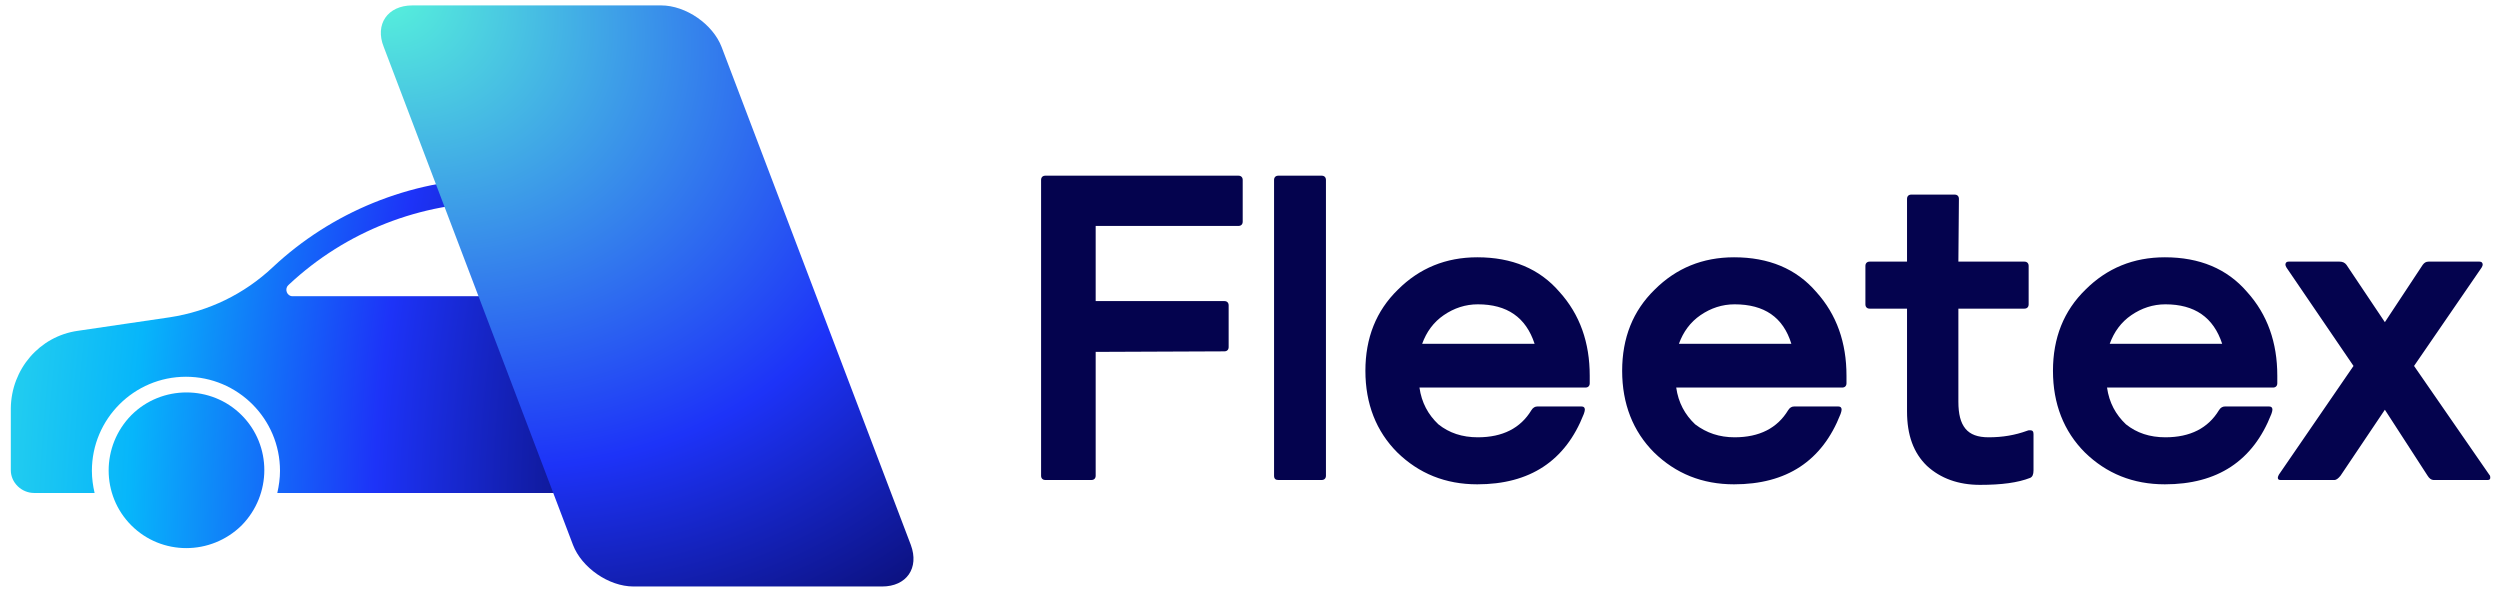 <?xml version="1.0" encoding="utf-8"?>
<!-- Generator: Adobe Illustrator 27.2.0, SVG Export Plug-In . SVG Version: 6.00 Build 0)  -->
<svg version="1.1" id="Ebene_1" xmlns="http://www.w3.org/2000/svg" xmlns:xlink="http://www.w3.org/1999/xlink" x="0px" y="0px"
	 viewBox="0 0 462.5 110.1" style="enable-background:new 0 0 462.5 110.1;" xml:space="preserve">
<style type="text/css">
	.st0{fill:#04034E;}
	.st1{fill:url(#SVGID_1_);}
	.st2{fill:url(#SVGID_00000024003533704330043310000000969763433408776083_);}
	.st3{fill:url(#SVGID_00000066511965592012495830000009399744217554180026_);}
</style>
<path class="st0" d="M202.7,65.1V88c0,0.5-0.3,0.8-0.8,0.8h-8.5c-0.5,0-0.8-0.3-0.8-0.8V33.3c0-0.5,0.3-0.8,0.8-0.8h35.7
	c0.5,0,0.8,0.3,0.8,0.8V41c0,0.5-0.3,0.8-0.8,0.8h-26.4v13.9h23.8c0.5,0,0.8,0.3,0.8,0.8v7.7c0,0.5-0.3,0.8-0.8,0.8L202.7,65.1
	L202.7,65.1z M235.7,88V33.3c0-0.5,0.3-0.8,0.8-0.8h8c0.5,0,0.8,0.3,0.8,0.8V88c0,0.5-0.3,0.8-0.8,0.8h-8
	C236,88.8,235.7,88.6,235.7,88z M273.4,80.9c4.6,0,7.9-1.7,9.9-5c0.3-0.5,0.7-0.7,1.1-0.7h8.2c0.4,0,0.6,0.2,0.6,0.6
	c0,0.2-0.1,0.5-0.2,0.8c-3.4,8.7-10,13-19.7,13c-5.9,0-10.8-2-14.8-5.9c-3.9-3.9-5.9-9-5.9-15.1s2-11.1,6-15c4-4,8.9-6,14.7-6
	c6.4,0,11.5,2.1,15.2,6.4c3.8,4.2,5.6,9.4,5.6,15.5v1.4c0,0.5-0.3,0.8-0.8,0.8h-30.7c0.4,2.8,1.6,5,3.5,6.8
	C268.1,80.1,270.5,80.9,273.4,80.9z M273.4,56.3c-2.3,0-4.4,0.7-6.3,2s-3.2,3.1-4,5.3h20.8C282.3,58.7,278.8,56.3,273.4,56.3z
	 M320.9,80.9c4.6,0,7.9-1.7,9.9-5c0.3-0.5,0.7-0.7,1.1-0.7h8.2c0.4,0,0.6,0.2,0.6,0.6c0,0.2-0.1,0.5-0.2,0.8c-3.4,8.7-10,13-19.7,13
	c-5.9,0-10.8-2-14.8-5.9c-3.9-3.9-5.9-9-5.9-15.1s2-11.1,6-15c4-4,8.9-6,14.7-6c6.4,0,11.5,2.1,15.2,6.4c3.8,4.2,5.6,9.4,5.6,15.5
	v1.4c0,0.5-0.3,0.8-0.8,0.8h-30.7c0.4,2.8,1.6,5,3.5,6.8C315.7,80.1,318.1,80.9,320.9,80.9z M320.9,56.3c-2.3,0-4.4,0.7-6.3,2
	s-3.2,3.1-4,5.3h20.8C329.9,58.7,326.4,56.3,320.9,56.3z M362.3,48.4h12.2c0.5,0,0.8,0.3,0.8,0.8v7.1c0,0.5-0.3,0.8-0.8,0.8h-12.2
	v17.2c0,2.3,0.4,3.9,1.3,5s2.3,1.6,4.3,1.6c2.6,0,4.9-0.4,7.1-1.2c0.2-0.1,0.3-0.1,0.6-0.1c0.4,0,0.6,0.2,0.6,0.7V87
	c0,0.8-0.2,1.2-0.6,1.4c-2.3,0.9-5.3,1.3-9.3,1.3s-7.3-1.2-9.8-3.5c-2.5-2.4-3.7-5.7-3.7-10.1v-19h-6.9c-0.5,0-0.8-0.3-0.8-0.8v-7.1
	c0-0.5,0.3-0.8,0.8-0.8h6.9V36.8c0-0.5,0.3-0.8,0.8-0.8h8c0.5,0,0.8,0.3,0.8,0.8L362.3,48.4L362.3,48.4z M400.6,80.9
	c4.6,0,7.9-1.7,9.9-5c0.3-0.5,0.7-0.7,1.1-0.7h8.2c0.4,0,0.6,0.2,0.6,0.6c0,0.2-0.1,0.5-0.2,0.8c-3.4,8.7-10,13-19.7,13
	c-5.9,0-10.8-2-14.8-5.9c-3.9-3.9-5.9-9-5.9-15.1s2-11.1,6-15c4-4,8.9-6,14.7-6c6.4,0,11.5,2.1,15.2,6.4c3.8,4.2,5.6,9.4,5.6,15.5
	v1.4c0,0.5-0.3,0.8-0.8,0.8h-30.7c0.4,2.8,1.6,5,3.5,6.8C395.3,80.1,397.7,80.9,400.6,80.9z M400.6,56.3c-2.3,0-4.4,0.7-6.3,2
	s-3.2,3.1-4,5.3h20.8C409.5,58.7,406,56.3,400.6,56.3z M434.1,49l7.1,10.6l7-10.6c0.3-0.4,0.6-0.6,1.1-0.6h9.4
	c0.4,0,0.6,0.2,0.6,0.6c0,0.1-0.1,0.3-0.2,0.5l-12.5,18.2l13.9,20.1c0.2,0.2,0.2,0.4,0.2,0.6c0,0.3-0.2,0.4-0.5,0.4h-10
	c-0.4,0-0.8-0.3-1.1-0.8l-7.9-12.2L433,88c-0.4,0.5-0.8,0.8-1.1,0.8h-10c-0.3,0-0.5-0.1-0.5-0.4c0-0.2,0.1-0.4,0.2-0.6l13.8-20.1
	L423,49.5c-0.1-0.2-0.2-0.4-0.2-0.5c0-0.4,0.2-0.6,0.6-0.6h9.4C433.4,48.4,433.8,48.6,434.1,49z"/>
<g>
	
		<radialGradient id="SVGID_1_" cx="-965.309" cy="1285.623" r="1" gradientTransform="matrix(-262.801 -36.7 -60.094 430.313 -176239.016 -588565.562)" gradientUnits="userSpaceOnUse">
		<stop  offset="0.213" style="stop-color:#05044D"/>
		<stop  offset="0.443" style="stop-color:#1D33F8"/>
		<stop  offset="0.612" style="stop-color:#07B6FA"/>
		<stop  offset="0.871" style="stop-color:#59FBDA"/>
	</radialGradient>
	<path class="st1" d="M128.7,91.2c-1-1.5-2-3.1-3-4.6c-4.2-6.5-7.6-11.1-11.4-16c-4.5-5.7-9.4-11.4-13.6-17.6v1.8H54.1
		c-1,0-1.5-1.3-0.8-2c0.1-0.1,0.1-0.1,0.2-0.2C64,42.8,77.8,37.4,92.3,37.4h0.1c-0.5-1.4-0.9-2.9-1.3-4.4
		c-15.4,0.3-29.8,6.3-40.6,16.4c-5.3,5-11.9,8.2-19.1,9.3l-17,2.5C7.3,62.2,2.1,68.3,2,75.5V87c0,2.3,2,4.2,4.3,4.2h11.2
		c-0.3-1.3-0.5-2.7-0.5-4.1c0-9.6,7.8-17.4,17.4-17.4s17.4,7.8,17.4,17.4c0,1.4-0.2,2.8-0.5,4.1H128.7z"/>
	
		<radialGradient id="SVGID_00000080919595999929579640000010416293368649734328_" cx="-965.309" cy="1285.623" r="1" gradientTransform="matrix(-262.801 -36.7 -60.094 430.313 -176239.016 -588565.562)" gradientUnits="userSpaceOnUse">
		<stop  offset="0.213" style="stop-color:#05044D"/>
		<stop  offset="0.443" style="stop-color:#1D33F8"/>
		<stop  offset="0.612" style="stop-color:#07B6FA"/>
		<stop  offset="0.871" style="stop-color:#59FBDA"/>
	</radialGradient>
	<path style="fill:url(#SVGID_00000080919595999929579640000010416293368649734328_);" d="M24.3,97.2c-5.6-5.6-5.6-14.7,0-20.4
		c5.6-5.6,14.8-5.6,20.4,0s5.6,14.7,0,20.4C39,102.8,29.9,102.8,24.3,97.2z"/>
</g>
<radialGradient id="SVGID_00000057112262055512096100000001331905281026015385_" cx="-942.758" cy="1261.646" r="1" gradientTransform="matrix(137.43 106.002 87.582 -100.73 19134.066 227015.016)" gradientUnits="userSpaceOnUse">
	<stop  offset="0" style="stop-color:#59FBDA"/>
	<stop  offset="0.623" style="stop-color:#1D33F8"/>
	<stop  offset="0.993" style="stop-color:#05044F"/>
</radialGradient>
<path style="fill:url(#SVGID_00000057112262055512096100000001331905281026015385_);" d="M76.3,1h46c4.6,0,9.6,3.5,11.2,7.7l35,92.1
	c1.6,4.3-0.8,7.7-5.3,7.7h-46c-4.6,0-9.6-3.5-11.2-7.7L71,8.7C69.3,4.5,71.7,1,76.3,1z"/>
</svg>
